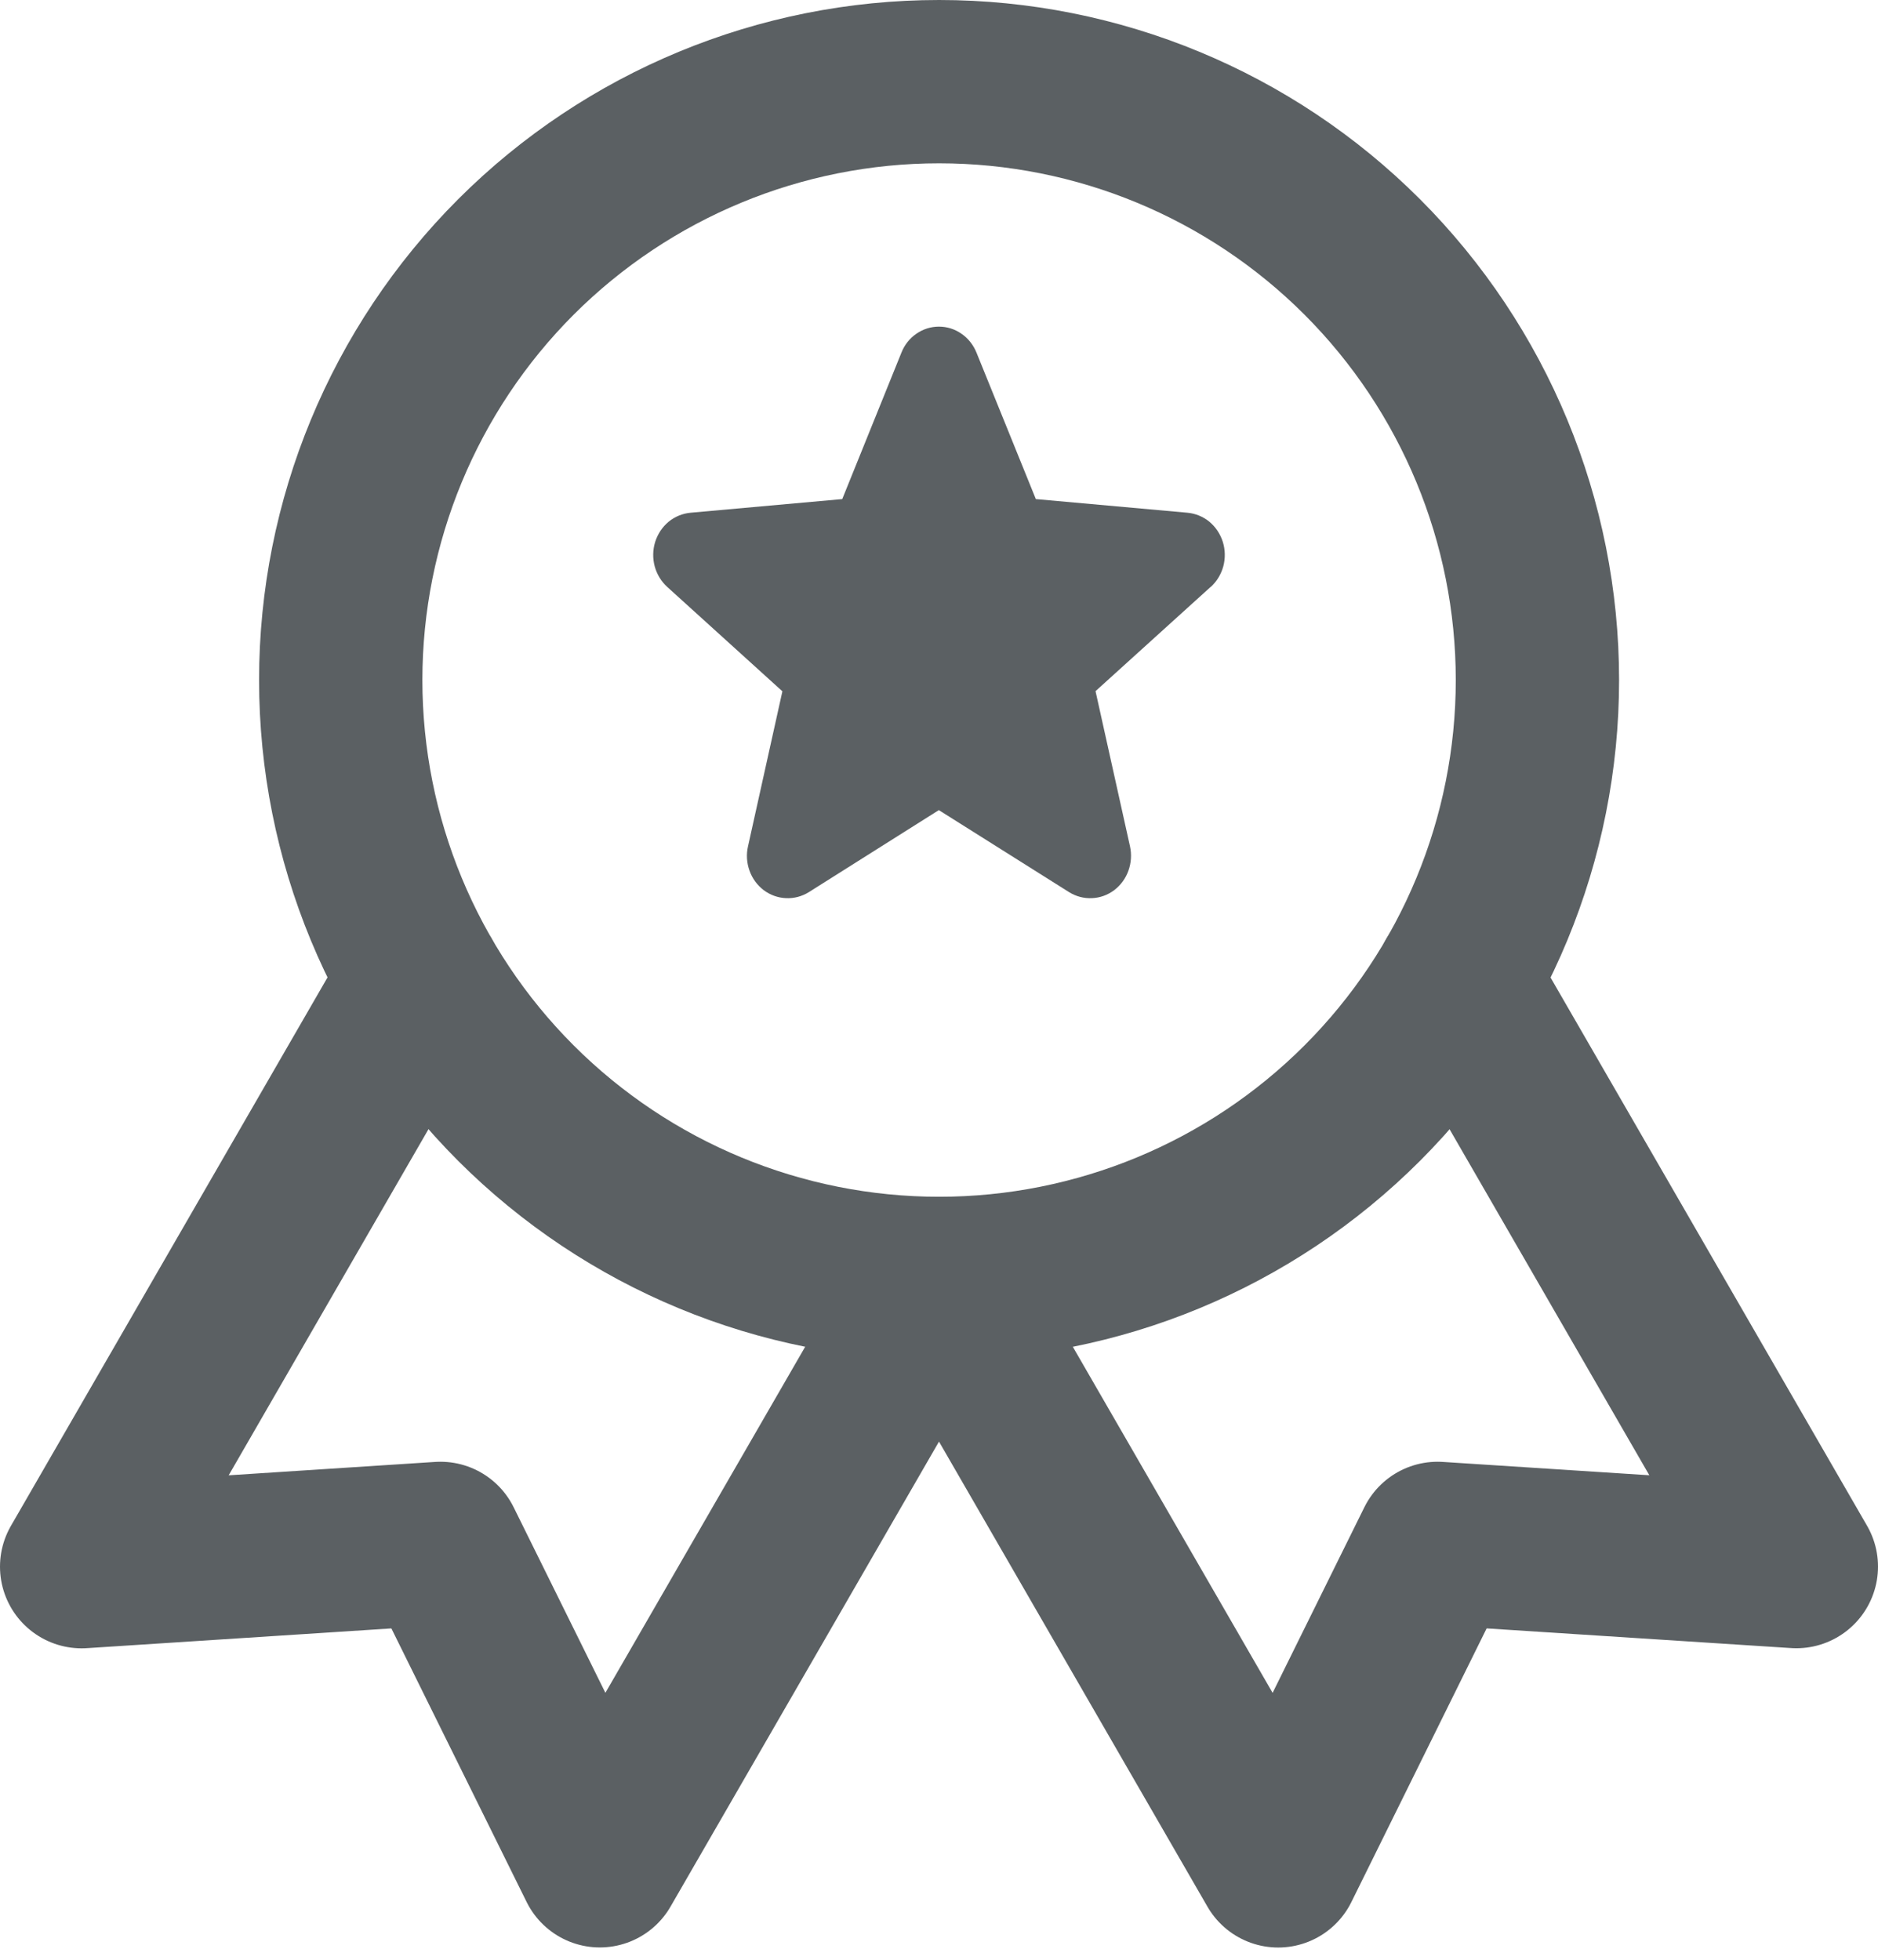 <svg width="23" height="24" viewBox="0 0 23 24" fill="none" xmlns="http://www.w3.org/2000/svg">
<path d="M4.173 8.328C4.173 10.272 4.945 12.136 6.319 13.51C7.694 14.884 9.558 15.656 11.501 15.656C13.445 15.656 15.309 14.884 16.683 13.51C18.057 12.136 18.829 10.272 18.829 8.328C18.829 6.385 18.057 4.521 16.683 3.146C15.309 1.772 13.445 1 11.501 1C9.558 1 7.694 1.772 6.319 3.146C4.945 4.521 4.173 6.385 4.173 8.328Z" stroke="#5B6063" stroke-width="2" stroke-linecap="round" stroke-linejoin="round"/>
<path d="M11.501 15.656L15.654 22.85L17.606 18.901L22 19.185L17.847 11.992M5.153 11.992L1 19.186L5.394 18.901L7.346 22.849L11.499 15.656" stroke="#5B6063" stroke-width="2" stroke-linecap="round" stroke-linejoin="round"/>
<path d="M14.825 7.189L13.417 8.464L13.839 10.364C13.861 10.463 13.854 10.567 13.82 10.662C13.786 10.758 13.725 10.841 13.646 10.901C13.566 10.961 13.472 10.995 13.374 10.999C13.275 11.004 13.178 10.978 13.094 10.926L11.498 9.921L9.905 10.926C9.821 10.978 9.724 11.004 9.626 10.999C9.528 10.995 9.433 10.961 9.353 10.901C9.274 10.841 9.213 10.758 9.179 10.662C9.145 10.567 9.138 10.463 9.161 10.364L9.582 8.466L8.173 7.189C8.099 7.122 8.045 7.034 8.018 6.935C7.992 6.837 7.994 6.733 8.024 6.636C8.055 6.539 8.112 6.453 8.189 6.389C8.266 6.326 8.36 6.288 8.458 6.279L10.315 6.112L11.04 4.318C11.077 4.224 11.141 4.143 11.223 4.087C11.305 4.03 11.401 4 11.499 4C11.598 4 11.694 4.03 11.775 4.087C11.857 4.143 11.921 4.224 11.959 4.318L12.686 6.112L14.542 6.279C14.64 6.288 14.734 6.326 14.811 6.389C14.888 6.453 14.945 6.539 14.976 6.636C15.006 6.733 15.008 6.837 14.982 6.935C14.955 7.034 14.901 7.122 14.827 7.189H14.825Z" fill="#5B6063"/>
</svg>

